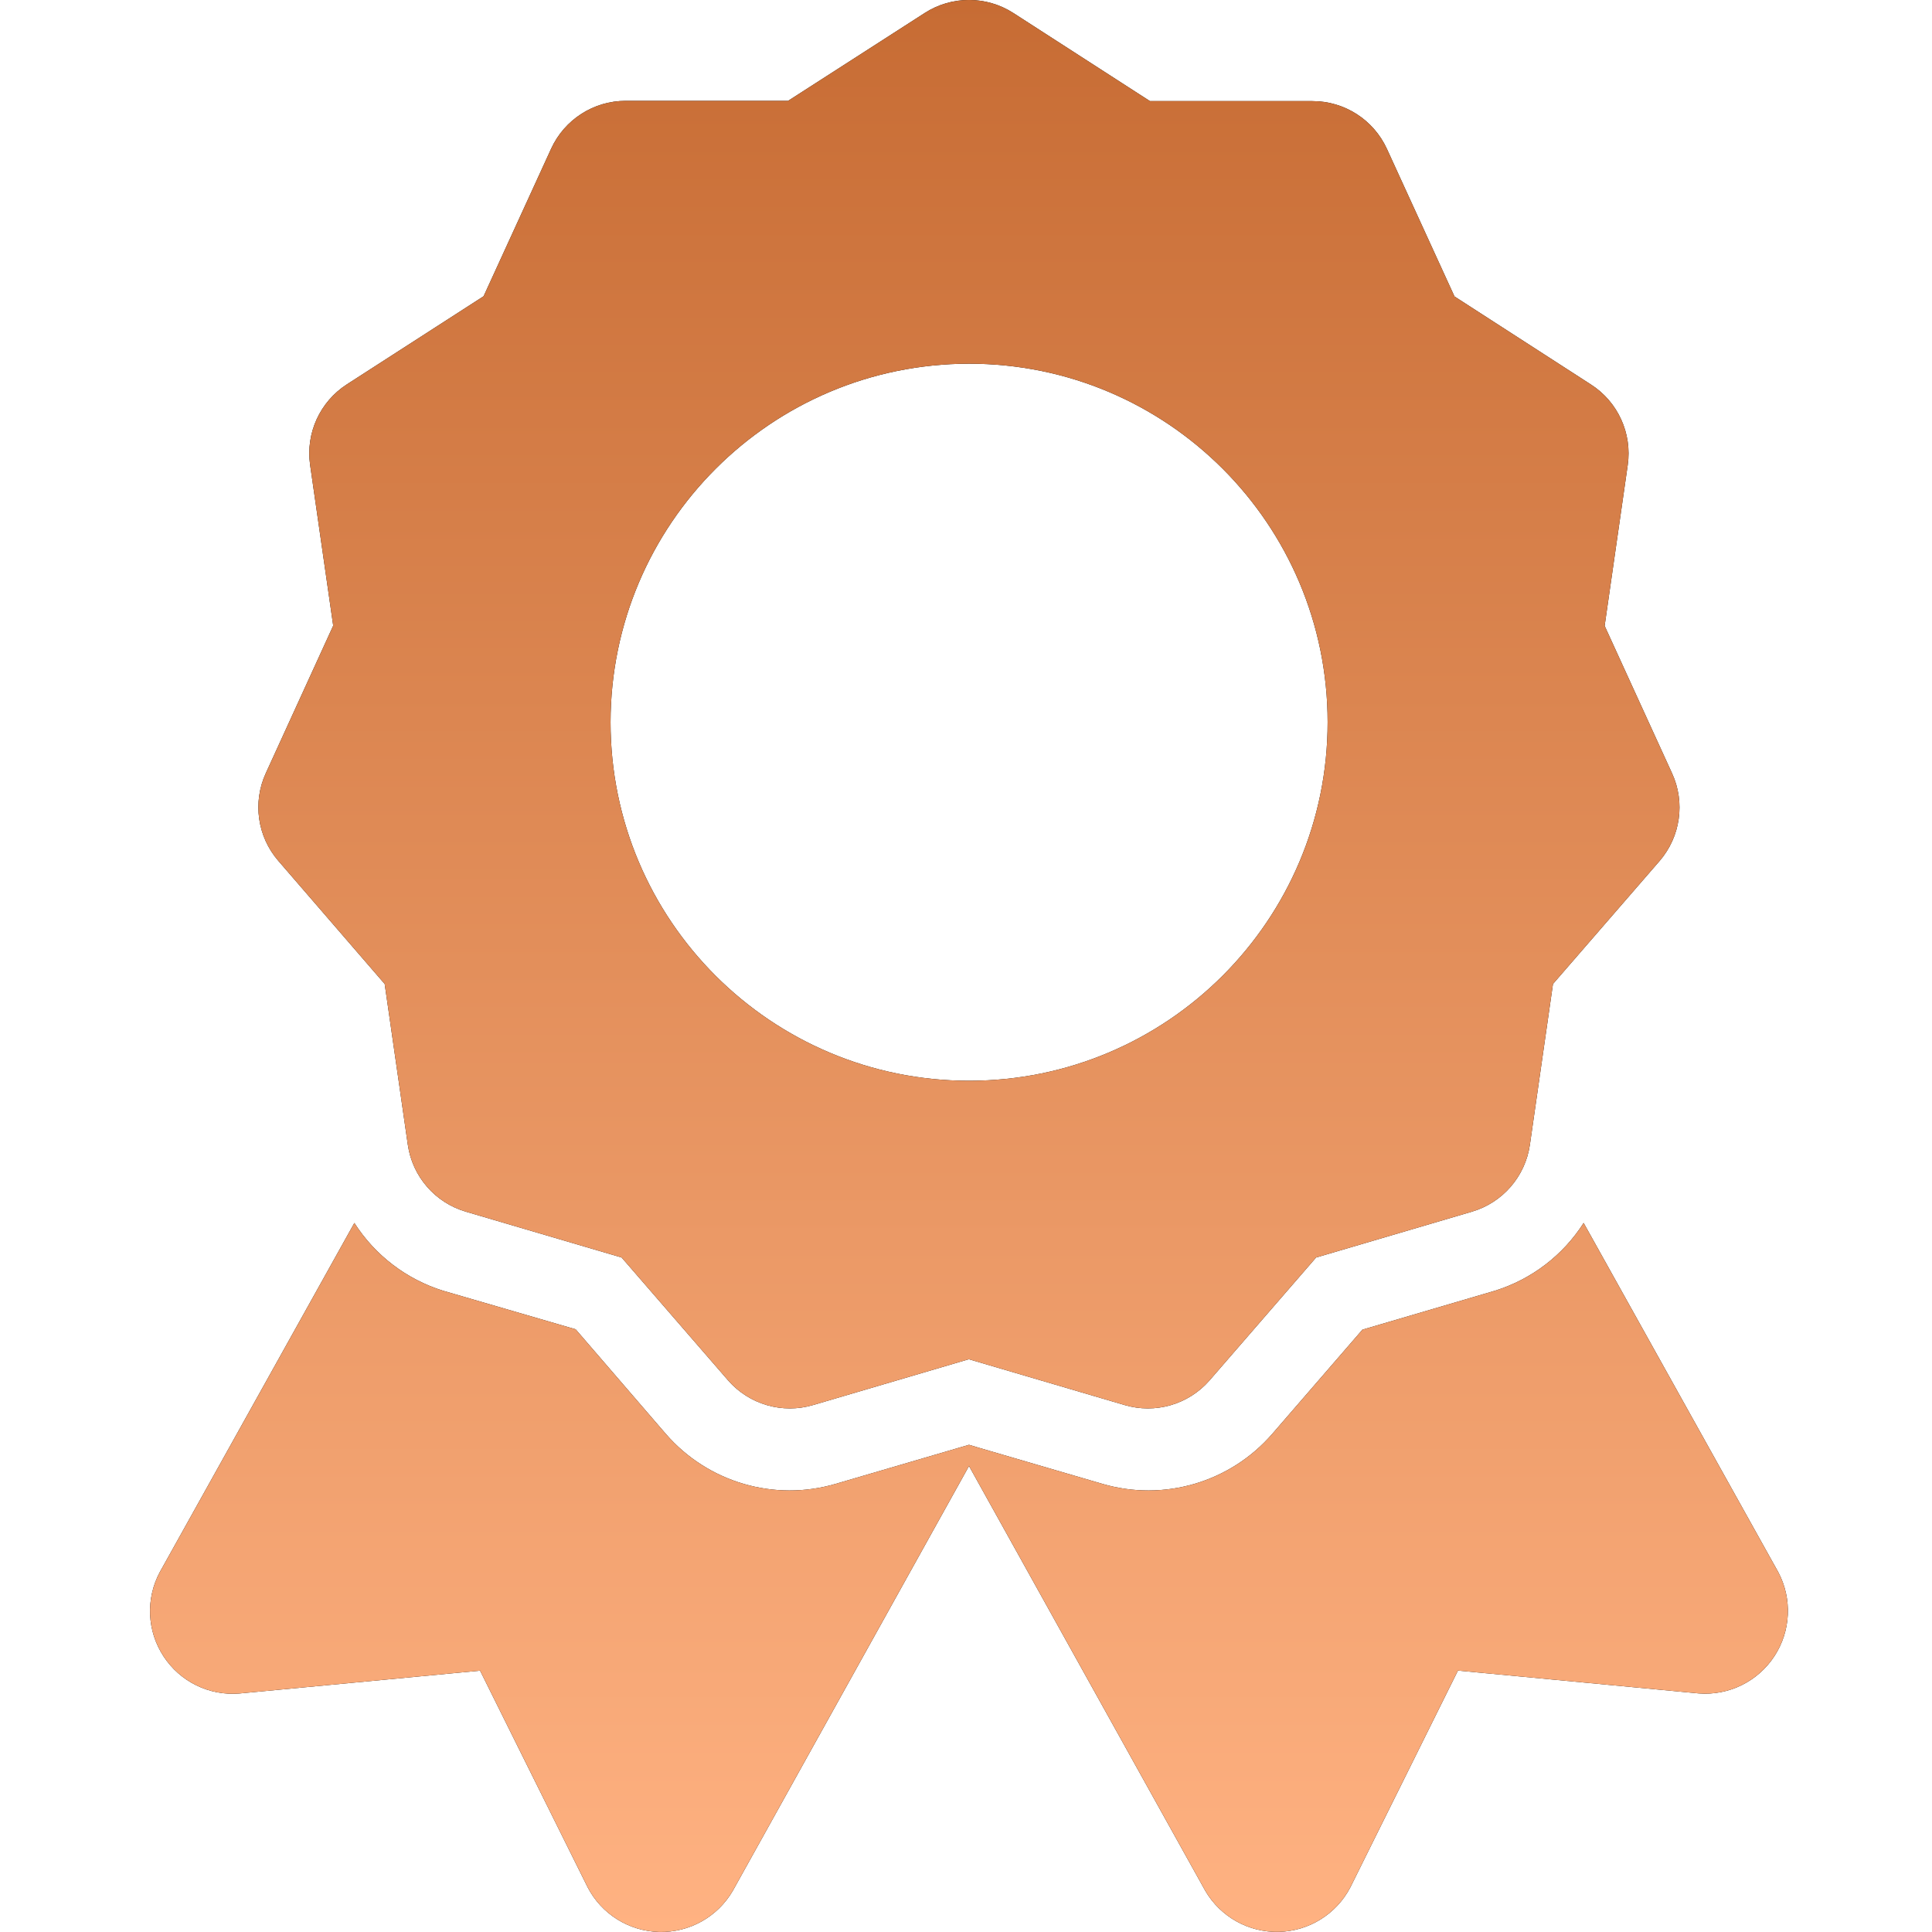 <svg width="45" height="45" viewBox="0 0 45 45" fill="none" xmlns="http://www.w3.org/2000/svg">
<g clip-path="url(#clip0_4228_94)">
<path d="M41.418 36.616L36.886 28.485C36.406 29.237 35.676 29.795 34.825 30.062L31.734 30.97L29.633 33.398C28.654 34.528 27.105 34.983 25.67 34.56L22.807 33.723L22.57 33.652L22.334 33.721L19.47 34.56C18.036 34.983 16.487 34.528 15.508 33.398L13.408 30.962L10.314 30.062C9.463 29.794 8.734 29.236 8.254 28.485L3.723 36.616C3.39 37.237 3.423 37.99 3.809 38.579C4.194 39.169 4.87 39.501 5.572 39.445L11.182 38.913L13.689 43.961C14.013 44.585 14.652 44.982 15.354 44.999C16.057 45.016 16.713 44.649 17.067 44.042L22.57 34.146L28.073 44.04C28.427 44.647 29.084 45.014 29.786 44.997C30.489 44.98 31.127 44.583 31.452 43.96L33.958 38.911L39.568 39.443C40.269 39.497 40.944 39.165 41.329 38.576C41.714 37.988 41.748 37.237 41.418 36.616Z" fill="black"/>
<path d="M41.418 36.616L36.886 28.485C36.406 29.237 35.676 29.795 34.825 30.062L31.734 30.97L29.633 33.398C28.654 34.528 27.105 34.983 25.67 34.56L22.807 33.723L22.57 33.652L22.334 33.721L19.47 34.56C18.036 34.983 16.487 34.528 15.508 33.398L13.408 30.962L10.314 30.062C9.463 29.794 8.734 29.236 8.254 28.485L3.723 36.616C3.39 37.237 3.423 37.99 3.809 38.579C4.194 39.169 4.87 39.501 5.572 39.445L11.182 38.913L13.689 43.961C14.013 44.585 14.652 44.982 15.354 44.999C16.057 45.016 16.713 44.649 17.067 44.042L22.57 34.146L28.073 44.04C28.427 44.647 29.084 45.014 29.786 44.997C30.489 44.98 31.127 44.583 31.452 43.96L33.958 38.911L39.568 39.443C40.269 39.497 40.944 39.165 41.329 38.576C41.714 37.988 41.748 37.237 41.418 36.616Z" fill="url(#paint0_linear_4228_94)"/>
<path d="M8.96 22.918L9.499 26.664C9.606 27.404 10.134 28.013 10.852 28.223L14.479 29.29L16.96 32.153C17.451 32.715 18.225 32.938 18.94 32.726L22.566 31.659L26.193 32.726C26.908 32.938 27.681 32.715 28.172 32.153L30.654 29.29L34.281 28.223C34.998 28.013 35.527 27.404 35.634 26.664L36.172 22.918L38.654 20.055C39.142 19.49 39.257 18.692 38.946 18.013L37.375 14.577L37.913 10.832C38.019 10.093 37.684 9.359 37.056 8.956L33.878 6.905L32.305 3.47C31.994 2.791 31.317 2.355 30.57 2.355H26.785L23.603 0.303C22.974 -0.102 22.166 -0.102 21.538 0.303L18.356 2.349H14.572C13.826 2.349 13.148 2.785 12.837 3.464L11.264 6.9L8.08 8.952C7.452 9.356 7.117 10.089 7.223 10.828L7.761 14.573L6.191 18.009C5.88 18.688 5.994 19.486 6.483 20.051L8.96 22.918ZM22.57 8.471C27.183 8.47 30.922 12.208 30.923 16.82C30.924 21.433 27.185 25.172 22.573 25.173C17.96 25.173 14.221 21.434 14.221 16.822C14.225 12.212 17.961 8.476 22.57 8.471Z" fill="black"/>
<path d="M8.96 22.918L9.499 26.664C9.606 27.404 10.134 28.013 10.852 28.223L14.479 29.29L16.96 32.153C17.451 32.715 18.225 32.938 18.94 32.726L22.566 31.659L26.193 32.726C26.908 32.938 27.681 32.715 28.172 32.153L30.654 29.29L34.281 28.223C34.998 28.013 35.527 27.404 35.634 26.664L36.172 22.918L38.654 20.055C39.142 19.49 39.257 18.692 38.946 18.013L37.375 14.577L37.913 10.832C38.019 10.093 37.684 9.359 37.056 8.956L33.878 6.905L32.305 3.47C31.994 2.791 31.317 2.355 30.57 2.355H26.785L23.603 0.303C22.974 -0.102 22.166 -0.102 21.538 0.303L18.356 2.349H14.572C13.826 2.349 13.148 2.785 12.837 3.464L11.264 6.9L8.08 8.952C7.452 9.356 7.117 10.089 7.223 10.828L7.761 14.573L6.191 18.009C5.88 18.688 5.994 19.486 6.483 20.051L8.96 22.918ZM22.57 8.471C27.183 8.47 30.922 12.208 30.923 16.82C30.924 21.433 27.185 25.172 22.573 25.173C17.96 25.173 14.221 21.434 14.221 16.822C14.225 12.212 17.961 8.476 22.57 8.471Z" fill="url(#paint1_linear_4228_94)"/>
</g>
<defs>
<linearGradient id="paint0_linear_4228_94" x1="22.569" y1="-0" x2="22.569" y2="45" gradientUnits="userSpaceOnUse">
<stop stop-color="#C76C34"/>
<stop offset="1" stop-color="#FFB282"/>
</linearGradient>
<linearGradient id="paint1_linear_4228_94" x1="22.569" y1="-0" x2="22.569" y2="45" gradientUnits="userSpaceOnUse">
<stop stop-color="#C76C34"/>
<stop offset="1" stop-color="#FFB282"/>
</linearGradient>
<clipPath id="clip0_4228_94">
<rect width="45" height="45" fill="white"/>
</clipPath>
</defs>
</svg>
